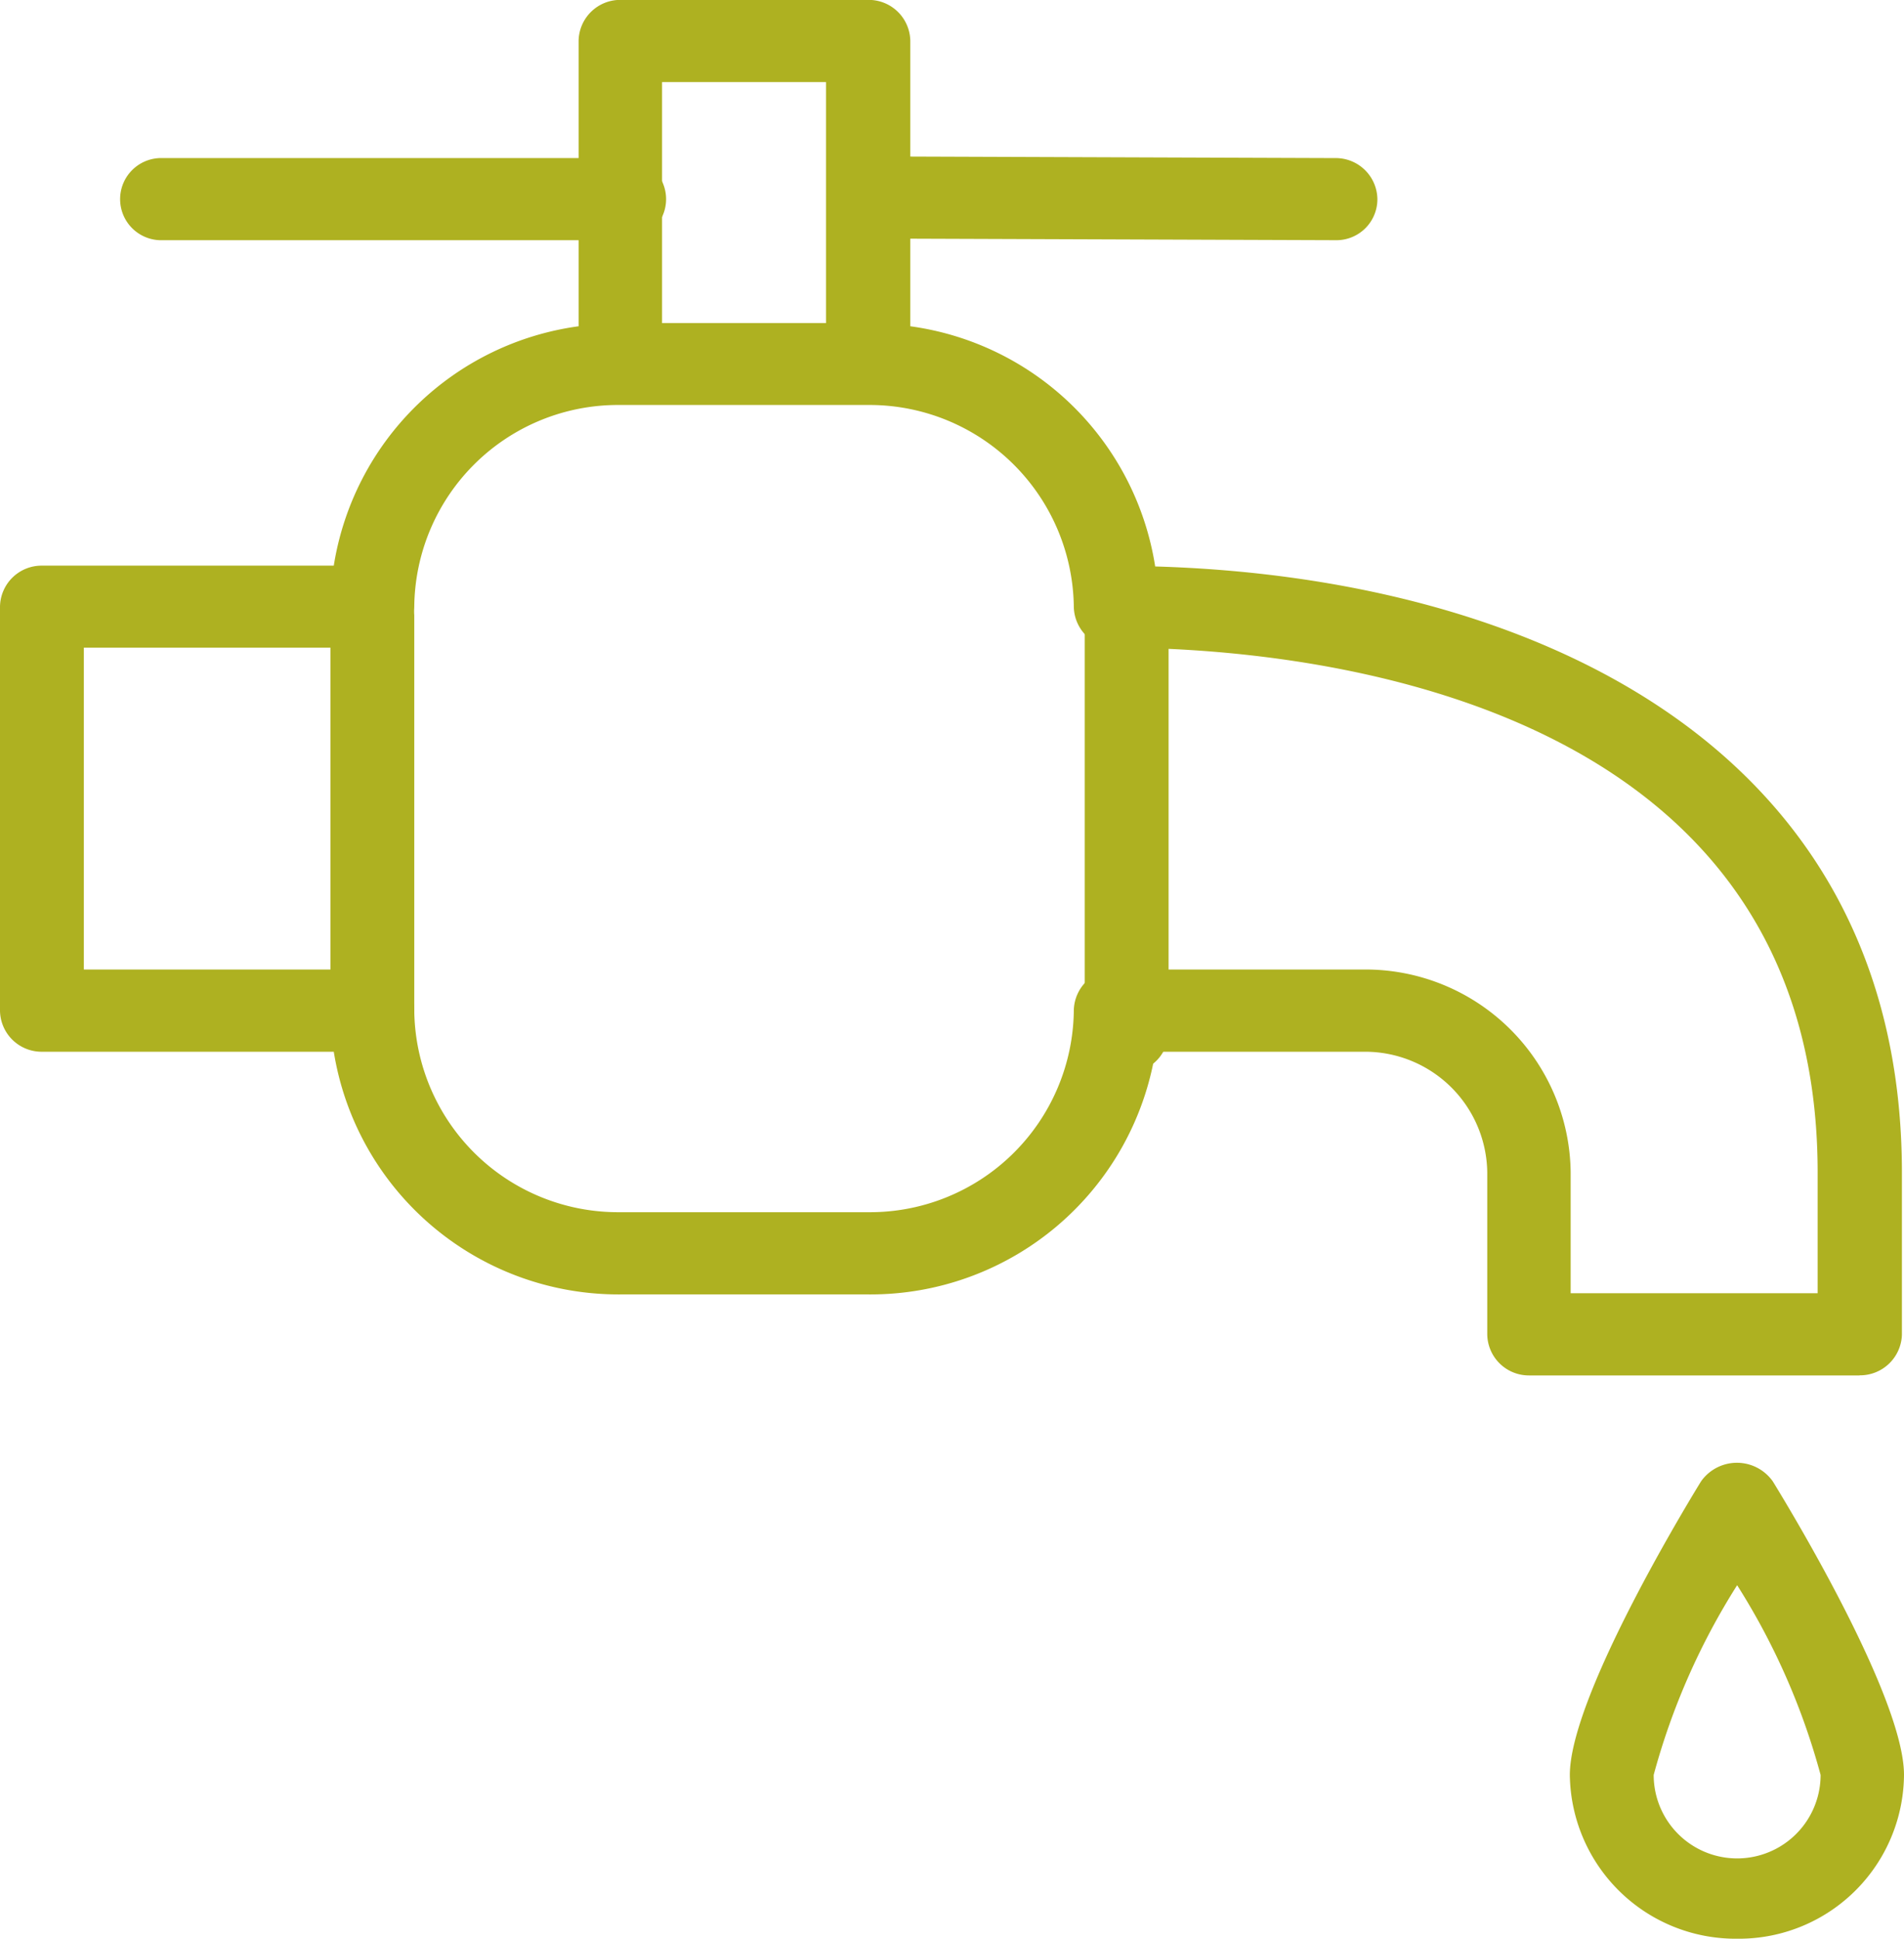 <svg xmlns="http://www.w3.org/2000/svg" width="34.677" height="35.296" viewBox="0 0 34.677 35.296">
  <g id="Group_1633" data-name="Group 1633" transform="translate(-1287.574 -4219.526)">
    <path id="Path_829" data-name="Path 829" d="M34.194,174.875a3.019,3.019,0,0,1-3.047-2.982c0-1.368,1.993-4.7,2.39-5.345a.8.8,0,0,1,1.306,0c.4.65,2.39,3.969,2.39,5.345a3.007,3.007,0,0,1-3.039,2.982m0-6.436a12.58,12.58,0,0,0-1.52,3.454,1.52,1.52,0,0,0,3.04,0,12.547,12.547,0,0,0-1.52-3.454m2.23-3.819H30.406a.758.758,0,0,1-.763-.748v-2.945a2.226,2.226,0,0,0-2.245-2.2h-3.8a5.254,5.254,0,0,1-5.224,4.418H13.858a5.253,5.253,0,0,1-5.223-4.418H3.32a.758.758,0,0,1-.764-.747v-7.355a.758.758,0,0,1,.764-.748H8.635a5.227,5.227,0,0,1,4.459-4.358v-5.195a.758.758,0,0,1,.764-.747h4.513a.758.758,0,0,1,.764.747v5.195a5.228,5.228,0,0,1,4.46,4.373c6.7.194,13.6,3.169,13.6,11.04v2.946a.763.763,0,0,1-.771.74m-5.254-1.495h4.49v-2.2c0-8.865-9.782-9.553-12.783-9.553a.758.758,0,0,1-.764-.747,3.721,3.721,0,0,0-3.719-3.671H13.82a3.71,3.71,0,0,0-3.719,3.671.758.758,0,0,1-.764.747H4.083v5.86H9.337a.759.759,0,0,1,.764.748,3.712,3.712,0,0,0,3.749,3.67h4.514a3.712,3.712,0,0,0,3.749-3.67.759.759,0,0,1,.764-.748H27.39a3.736,3.736,0,0,1,3.772,3.693v2.2ZM14.614,145.461H17.6v-4.388H14.614Z" transform="translate(1285.018 4079.947)" fill="#aeb121"/>
    <path id="Path_830" data-name="Path 830" d="M23.075,159.111a.757.757,0,0,1-.763-.748v-7.579a.764.764,0,0,1,1.527,0v7.579a.754.754,0,0,1-.764.748m-13.738,0a.757.757,0,0,1-.763-.748v-7.579a.764.764,0,0,1,1.527,0v7.579a.754.754,0,0,1-.764.748m4.575-15.159H5.519a.748.748,0,1,1,0-1.495h8.393a.748.748,0,1,1,0,1.495m12.974,0h0l-8.4-.03a.748.748,0,1,1,0-1.495l8.392.03a.758.758,0,0,1,.764.747.746.746,0,0,1-.756.748" transform="translate(1285.018 4079.947)" fill="#aeb121"/>
  </g>
</svg>
